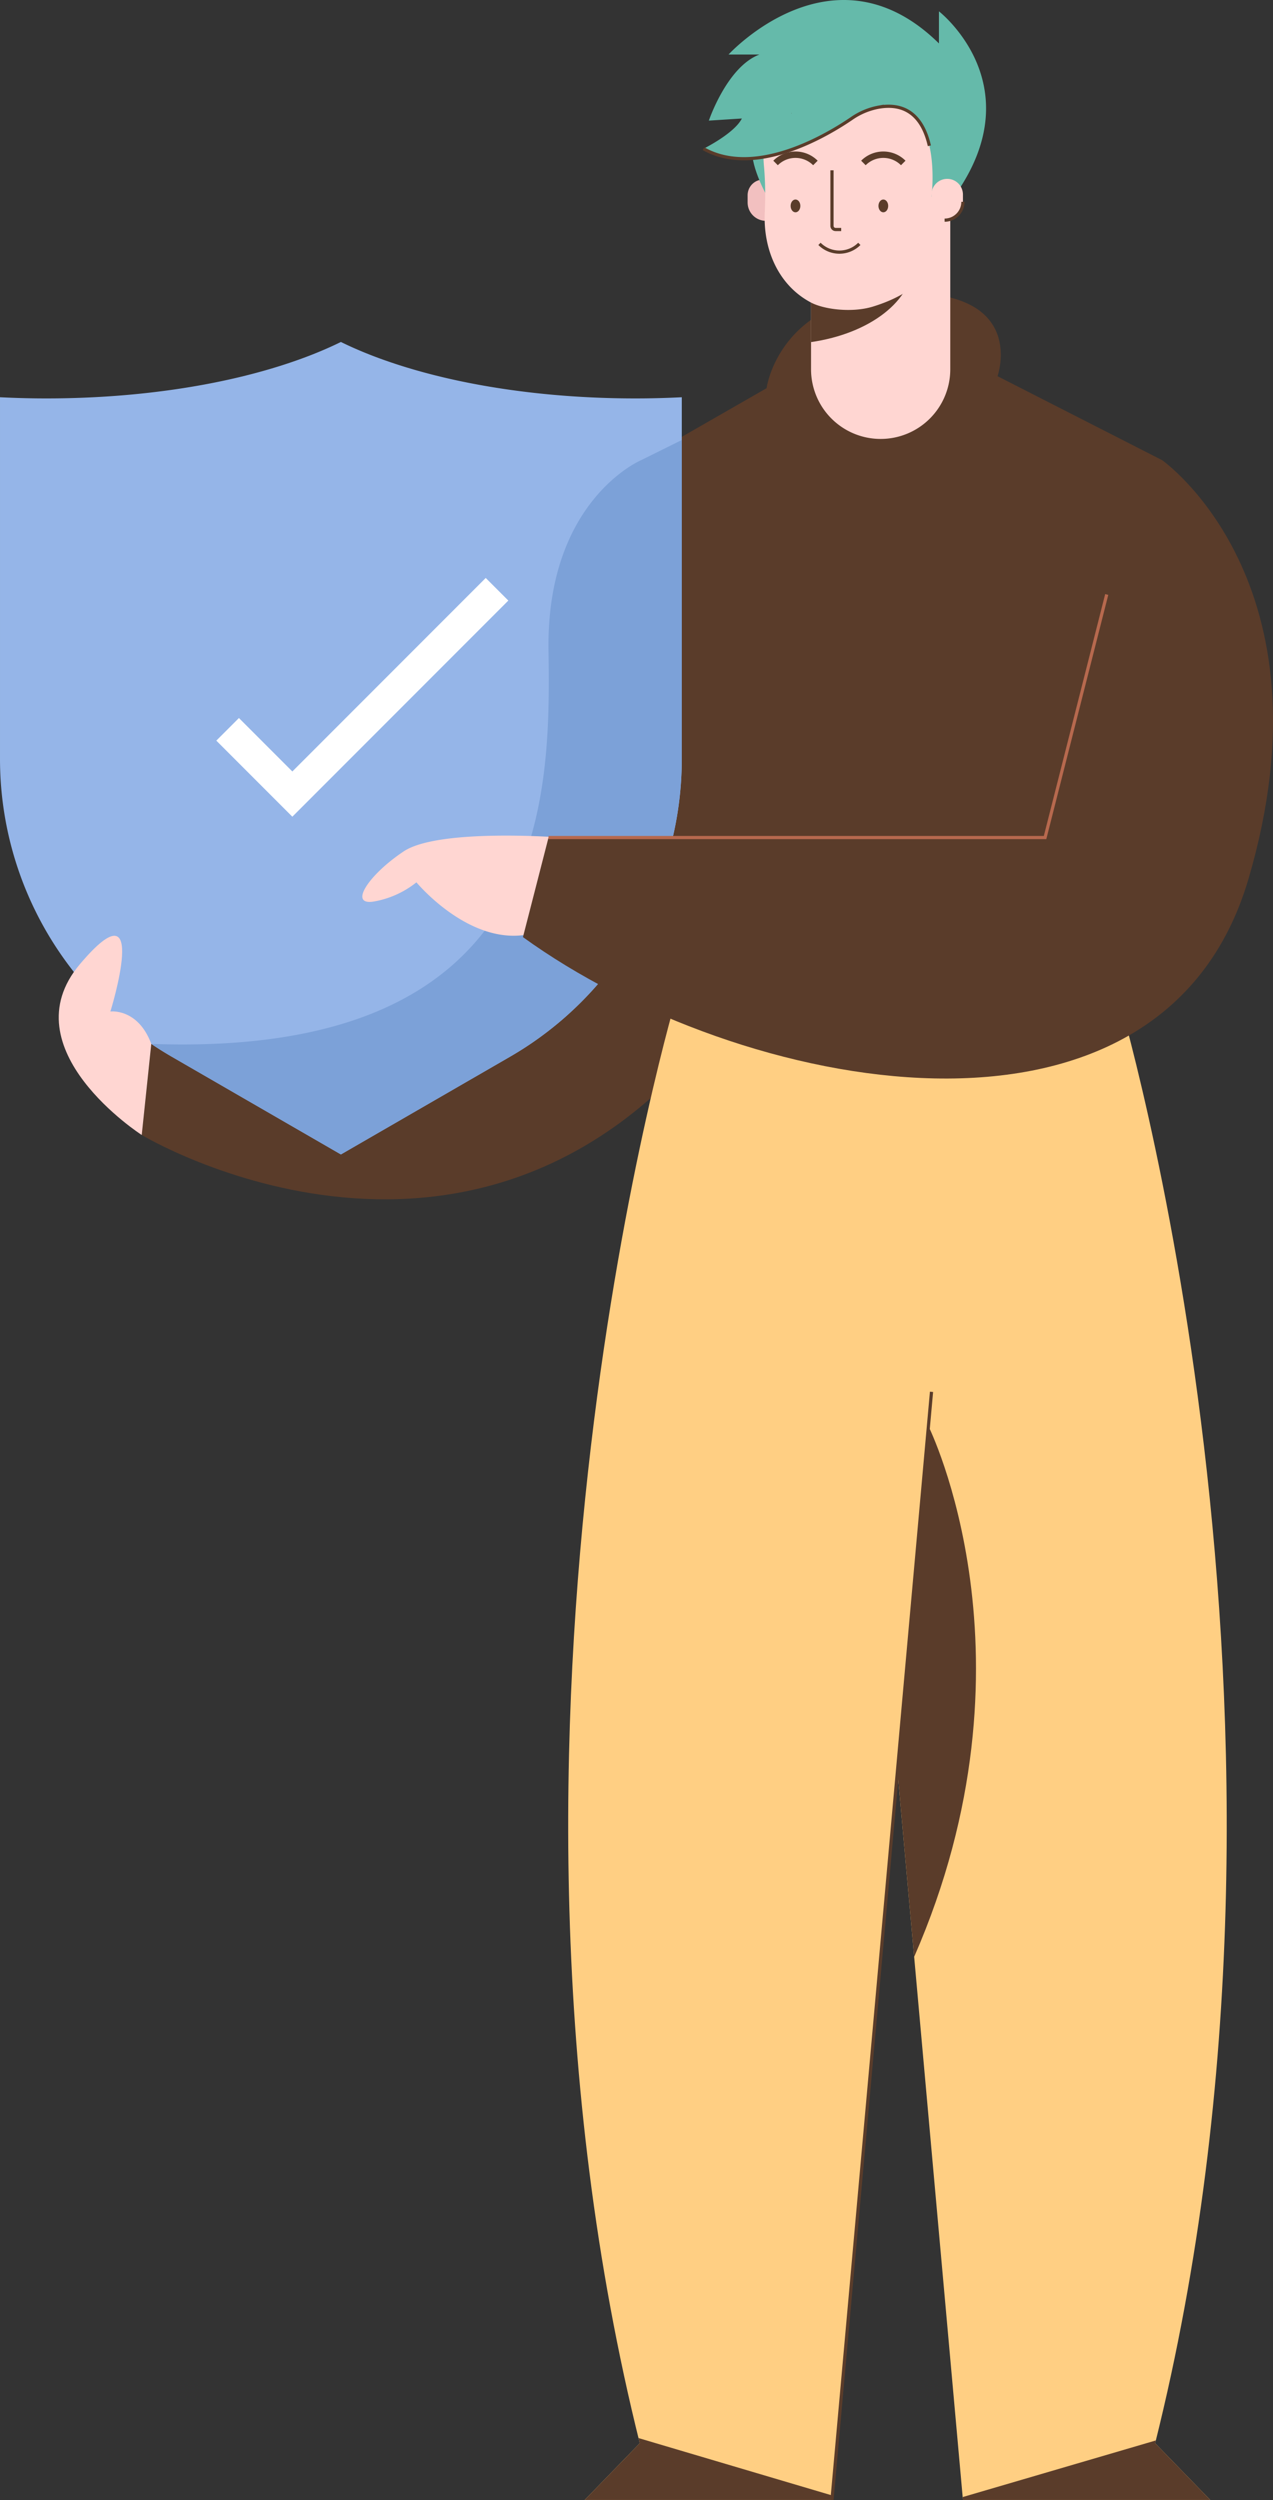<svg id="Layer_1" data-name="Layer 1" xmlns="http://www.w3.org/2000/svg" viewBox="0 0 398.328 781.714"><rect x="0" y="0" width="398.328" height="781.714" fill="#333333" stroke="none"/><defs><style>.cls-1{fill:#5a3c2a;}.cls-2{fill:#ffcf83;}.cls-10,.cls-11,.cls-3,.cls-9{fill:none;stroke-miterlimit:10;}.cls-3,.cls-9{stroke:#5a3c2a;}.cls-4{fill:#95b5e8;}.cls-5{fill:#7ca1d8;}.cls-6{fill:#ffd6d2;}.cls-7{fill:#f2c0c0;}.cls-8{fill:#65baaa;}.cls-9{stroke-width:2px;}.cls-10{stroke:#b7694e;}.cls-11{stroke:#fff;stroke-width:10px;}</style></defs><title>protection, security, shield, man, male</title><path class="cls-1" d="M200.614,143.88s-29.694,12.5-28.979,59.5-0,127.5-124.296,123.016l-2.989,28.484s107,64.5,183-37.5l6.585-190Z"/><path class="cls-2" d="M349.618,310.547s68.389,226.792,11.837,453.383l17.236,17.74H301.311L270.165,435.185V293.008"/><path class="cls-1" d="M286.045,611.85c40.752-93.15,4.467-165.936,4.467-165.936l-16.679,30.083Z"/><path class="cls-2" d="M212.024,310.547S143.635,537.339,200.187,763.929l-17.236,17.74h77.38l31.146-346.485V293.008"/><line class="cls-3" x1="260.331" y1="781.669" x2="291.477" y2="435.185"/><path class="cls-1" d="M312.135,117.63s9.5-26.75-29.504-25.987c-39.004.763-42.764,29.737-42.764,29.737l-46.232,26.5,18.389,162.667H350.968L363.635,143.88Z"/><path class="cls-4" d="M198.853,124.575c-37.079,0-70.216-6.868-92.185-17.651-21.969,10.783-55.107,17.651-92.185,17.651-4.906,0-9.731-.134-14.482-.368v113.1a107.508,107.508,0,0,0,53.754,93.105l52.914,30.55,52.914-30.55a107.508,107.508,0,0,0,53.754-93.105v-113.1C208.584,124.441,203.759,124.575,198.853,124.575Z"/><path class="cls-5" d="M213.335,137.581l-12.721,6.299s-29.694,12.5-28.979,59.5c.715,47,0,127.499-124.293,123.016q3.122,2.108,6.412,4.015l52.914,30.55,52.914-30.55a107.507,107.507,0,0,0,53.754-93.105Z"/><path class="cls-6" d="M275.563,66.728h0A21.783,21.783,0,0,1,297.346,88.511v48.732a0,0,0,0,1,0,0H253.78a0,0,0,0,1,0,0V88.511A21.783,21.783,0,0,1,275.563,66.728Z" transform="translate(551.126 203.972) rotate(180)"/><path class="cls-1" d="M253.781,106.964c18.308-2.641,31.965-12.911,31.965-25.187,0-5.616-2.866-10.809-7.72-15.049H253.781Z"/><path class="cls-7" d="M238.851,56.139h0a4.916,4.916,0,0,1,4.916,4.916v3.901a4.094,4.094,0,0,1-4.094,4.094h0a5.738,5.738,0,0,1-5.738-5.738V61.054A4.916,4.916,0,0,1,238.851,56.139Z"/><path class="cls-8" d="M241.26,60.255h-1.832s-6.043-11.312-3.418-15.719l8.375,1.844"/><path class="cls-6" d="M244.347,28.648a38.574,38.574,0,0,0-5.254,23.733,105.901,105.901,0,0,1,.203,14.006c-.527,11.848,4.413,22.917,14.485,28.217,4.052,2.132,12.789,3.275,19.346,1.262,11.899-3.652,23.943-11.533,24.283-30.959a64.72,64.72,0,0,1,2.241-15.873c1.224-4.503,1.576-11.047-1.976-19.135C289.839,12.061,258.916,5.048,244.347,28.648Z"/><path class="cls-8" d="M266.489,37.044c-7.334,5.011-29.951,18.696-46.353,9.461,0,0,9.667-4.792,12-9.458l-10.333.667s5.667-16.833,15.833-20.667h-9.667s32.833-35.929,65.833-3.465V3.547s29.401,22.794,5.167,57.294l-7.492.706s4.059-31.459-16.384-28.06A21.601,21.601,0,0,0,266.489,37.044Z"/><path class="cls-3" d="M290.807,45.584c-1.645-7.189-5.795-13.747-15.715-12.098a21.601,21.601,0,0,0-8.604,3.558c-7.334,5.011-29.951,18.696-46.353,9.461"/><ellipse class="cls-1" cx="276.398" cy="64.383" rx="1.523" ry="2.003"/><ellipse class="cls-1" cx="248.912" cy="64.383" rx="1.523" ry="2.003"/><path class="cls-3" d="M263.216,71.758h-1.749a1.136,1.136,0,0,1-1.136-1.136V53.245"/><path class="cls-3" d="M256.422,76.253a8.815,8.815,0,0,0,12.466,0"/><path class="cls-9" d="M282.631,50.954a8.815,8.815,0,0,0-12.466,0"/><path class="cls-9" d="M255.145,50.954a8.815,8.815,0,0,0-12.466,0"/><path class="cls-1" d="M247.733,35.424c-.06-.007-.122-.008-.183-.014.093-.049.159-.082.159-.082C247.716,35.36,247.726,35.391,247.733,35.424Z"/><path class="cls-6" d="M297.215,55.925h0a4.094,4.094,0,0,1,4.094,4.094v3.901a4.916,4.916,0,0,1-4.916,4.916h0a4.916,4.916,0,0,1-4.916-4.916V61.663A5.738,5.738,0,0,1,297.215,55.925Z" transform="translate(592.785 124.76) rotate(180)"/><path class="cls-3" d="M295.57,68.835h0a5.738,5.738,0,0,0,5.738-5.738"/><path class="cls-1" d="M199.791,762.315c.133.538.262,1.076.396,1.614l-17.236,17.74h77.38l.125-1.386Z"/><path class="cls-1" d="M361.454,763.929c.072-.291.142-.581.214-.872L301.229,780.763l.082.906H378.691Z"/><path class="cls-6" d="M179.968,275.214,175.635,261.88s-38.333-3-49.333,4.333-17.333,17-9.333,15.667a29.43,29.43,0,0,0,13.333-6s22.333,27,44.333,12.333"/><path class="cls-1" d="M363.635,143.88s54.347,38.131,27,131-159,67.255-227,18.128l8-31.128H327.007l19.295-76"/><polyline class="cls-10" points="171.635 261.88 327.007 261.88 346.302 185.88"/><path class="cls-6" d="M44.35,354.88s-41.78-26.854-19.36-53.393,9.556,14.776,9.556,14.776,8.602-1.106,12.792,10.133"/><polyline class="cls-11" points="71.226 228.04 91.476 248.29 155.519 184.248"/></svg>